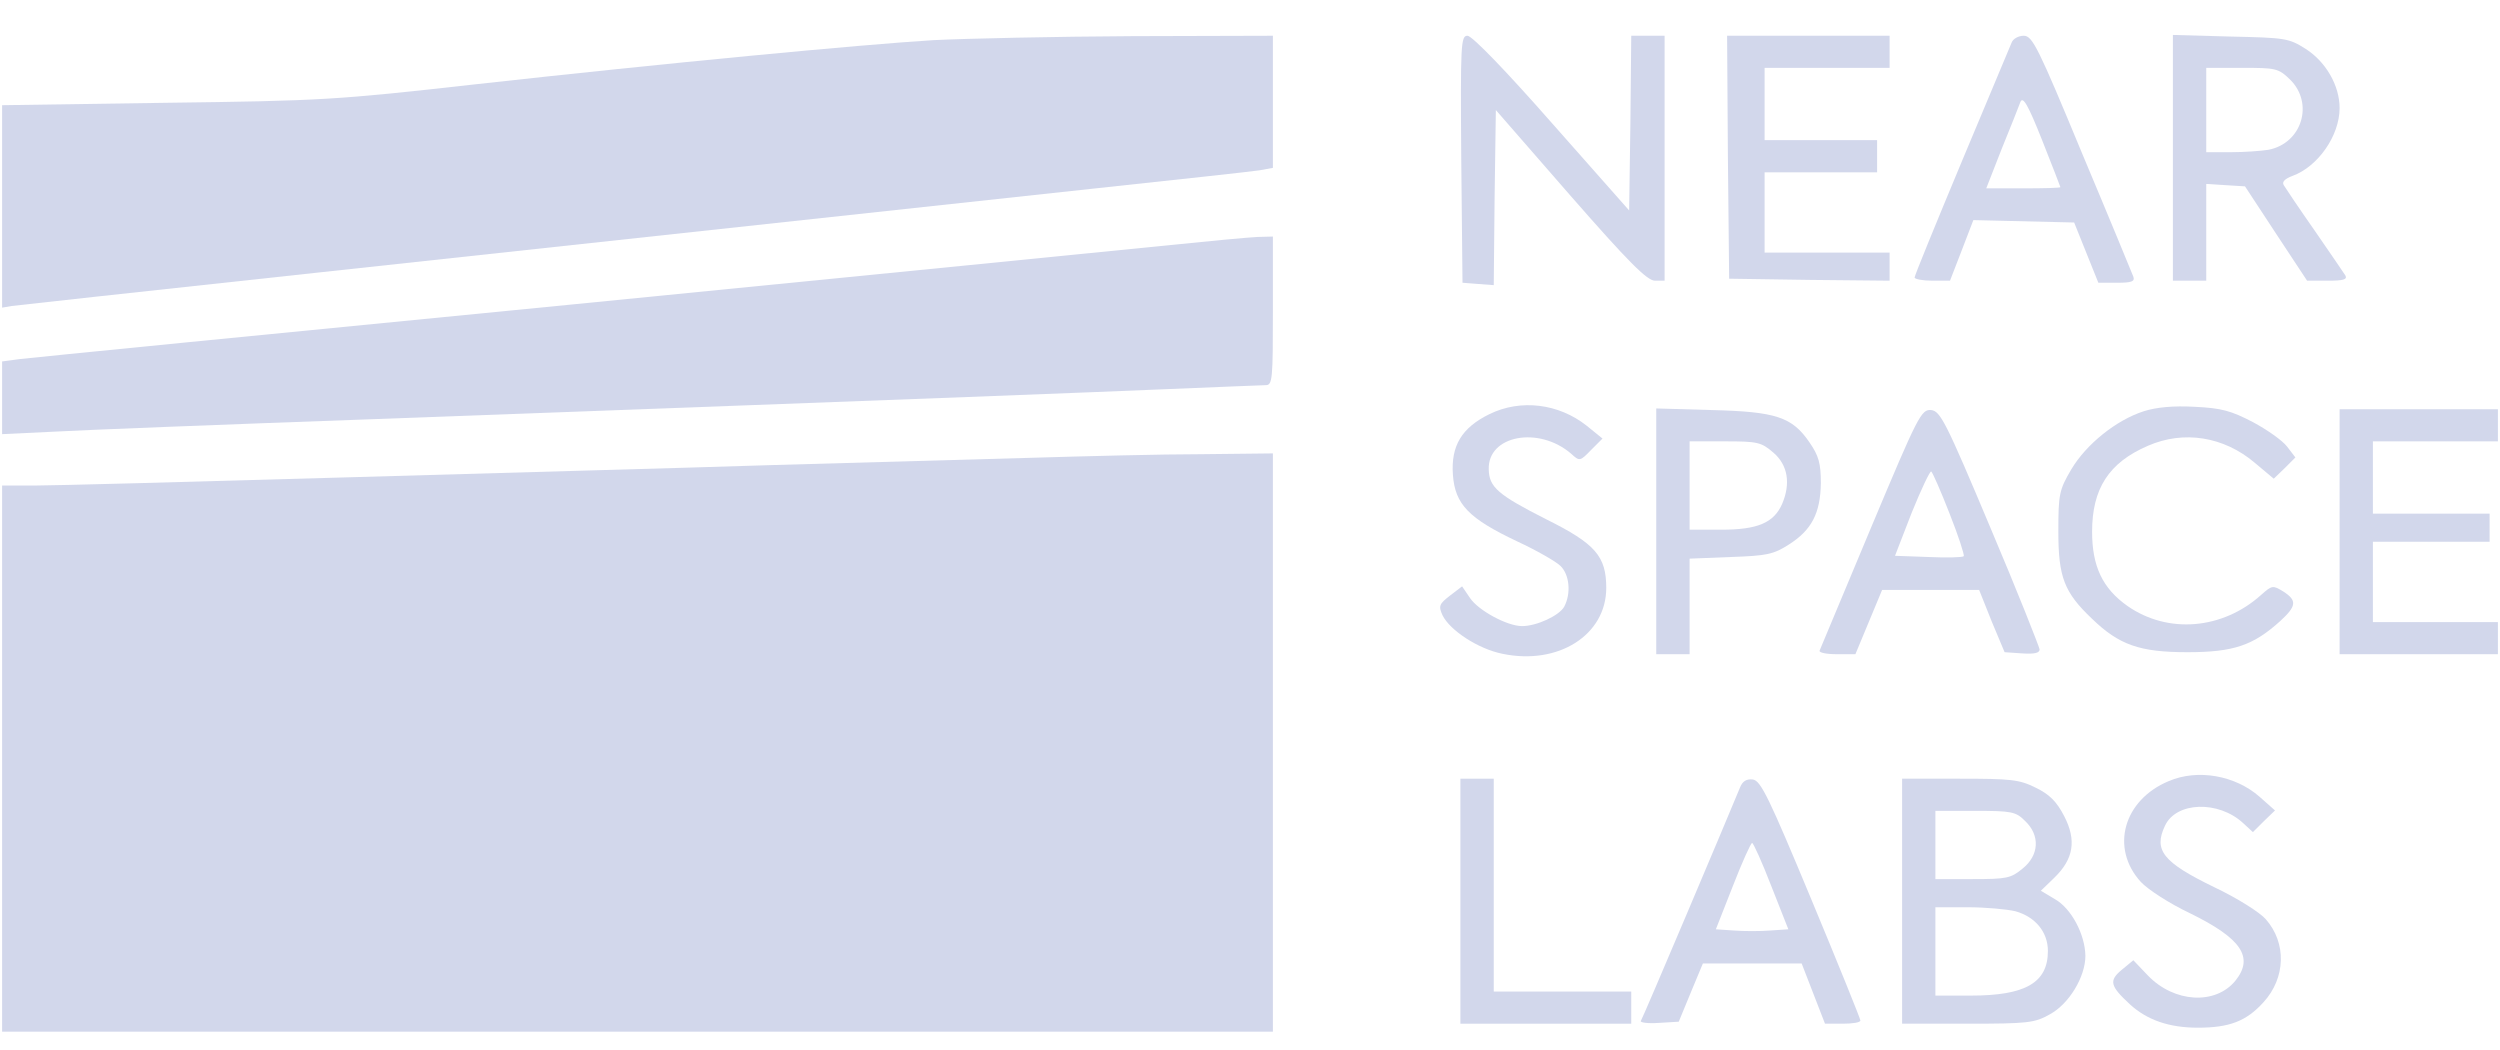 <svg width="50" height="21" viewBox="0 0 50 21" fill="none" xmlns="http://www.w3.org/2000/svg">
<path d="M18.667 0.803C17.217 0.892 13.333 1.261 9.5 1.687C6.717 2 6.433 2.016 3.308 2.056L0.042 2.104V6.153L0.233 6.12C0.383 6.096 9.158 5.149 21.917 3.767C23.567 3.59 25.042 3.43 25.192 3.406L25.458 3.357V0.715L22.65 0.723C21.1 0.731 19.308 0.771 18.667 0.803Z" fill="#D2D7EB"/>
<path d="M29.225 3.181L29.25 5.655L29.558 5.679L29.875 5.703L29.892 3.952L29.917 2.201L31.408 3.912C32.567 5.237 32.942 5.614 33.1 5.614H33.292V0.715H32.625L32.608 2.458L32.583 4.209L31.042 2.466C30.117 1.414 29.442 0.715 29.35 0.715C29.217 0.715 29.208 0.867 29.225 3.181Z" fill="#D2D7EB"/>
<path d="M34.558 3.14L34.583 5.574L36.192 5.598L37.792 5.614V5.052H35.292V3.446H37.542V2.803H35.292V1.357H37.792V0.715H34.542L34.558 3.14Z" fill="#D2D7EB"/>
<path d="M40.233 0.851C40.2 0.932 39.75 2.008 39.233 3.237C38.717 4.474 38.292 5.51 38.292 5.55C38.292 5.582 38.45 5.614 38.65 5.614H39L39.233 5.012L39.467 4.402L41.483 4.45L41.967 5.655H42.342C42.633 5.655 42.7 5.63 42.667 5.534C42.642 5.47 42.183 4.353 41.642 3.068C40.767 0.956 40.65 0.715 40.475 0.715C40.367 0.715 40.258 0.779 40.233 0.851ZM41.208 3.743C41.208 3.759 40.875 3.767 40.467 3.767H39.725L40.033 2.98C40.208 2.554 40.375 2.128 40.408 2.04C40.458 1.92 40.558 2.088 40.842 2.803C41.042 3.309 41.208 3.735 41.208 3.743Z" fill="#D2D7EB"/>
<path d="M43.458 5.614H44.125V3.679L44.508 3.703L44.9 3.727L45.517 4.667L46.142 5.614H46.558C46.867 5.614 46.95 5.59 46.908 5.51C46.875 5.462 46.6 5.052 46.292 4.61C45.983 4.169 45.708 3.759 45.675 3.703C45.633 3.638 45.7 3.574 45.85 3.518C46.358 3.333 46.792 2.715 46.792 2.161C46.792 1.711 46.517 1.237 46.117 0.98C45.775 0.763 45.708 0.755 44.608 0.731L43.458 0.699V5.614ZM45.8 1.59C46.283 2.064 46.042 2.867 45.367 2.996C45.217 3.02 44.883 3.044 44.617 3.044H44.125V1.357H44.842C45.517 1.357 45.567 1.365 45.8 1.59Z" fill="#D2D7EB"/>
<path d="M23.417 4.9C22.642 4.98 17.217 5.518 11.375 6.096C5.533 6.667 0.592 7.157 0.4 7.181L0.042 7.229V8.683L1.067 8.634C1.625 8.602 4.483 8.49 7.417 8.385C19.792 7.928 21.592 7.855 23.333 7.783C24.342 7.743 25.233 7.703 25.317 7.703C25.45 7.703 25.458 7.574 25.458 6.217V4.731L25.15 4.739C24.975 4.747 24.2 4.819 23.417 4.9Z" fill="#D2D7EB"/>
<path d="M29.792 8.281C29.233 8.554 29.017 8.916 29.058 9.494C29.1 10.088 29.375 10.369 30.342 10.827C30.725 11.004 31.117 11.229 31.208 11.317C31.392 11.494 31.425 11.871 31.283 12.136C31.183 12.313 30.733 12.522 30.442 12.522C30.142 12.522 29.567 12.209 29.4 11.96L29.242 11.727L29 11.912C28.783 12.08 28.767 12.12 28.85 12.305C29 12.61 29.567 12.98 30.05 13.076C31.167 13.309 32.125 12.699 32.125 11.759C32.125 11.124 31.908 10.875 30.925 10.386C29.958 9.896 29.783 9.743 29.775 9.389C29.75 8.707 30.775 8.514 31.425 9.076C31.592 9.229 31.6 9.229 31.825 8.996L32.05 8.771L31.733 8.514C31.175 8.072 30.417 7.976 29.792 8.281Z" fill="#D2D7EB"/>
<path d="M42.875 8.225C42.325 8.402 41.725 8.883 41.425 9.389C41.183 9.799 41.167 9.887 41.167 10.634C41.167 11.542 41.283 11.847 41.842 12.377C42.383 12.899 42.792 13.044 43.75 13.044C44.675 13.044 45.067 12.908 45.608 12.418C45.933 12.12 45.942 12.008 45.667 11.831C45.458 11.703 45.442 11.703 45.225 11.896C44.45 12.594 43.358 12.683 42.55 12.12C42.05 11.767 41.842 11.325 41.842 10.634C41.842 9.775 42.175 9.253 42.958 8.916C43.675 8.602 44.475 8.731 45.092 9.253L45.475 9.574L45.692 9.365L45.908 9.149L45.742 8.932C45.65 8.811 45.342 8.594 45.058 8.442C44.625 8.217 44.433 8.161 43.892 8.136C43.467 8.112 43.125 8.145 42.875 8.225Z" fill="#D2D7EB"/>
<path d="M33.125 13.084H33.792V11.173L34.617 11.14C35.342 11.116 35.475 11.084 35.775 10.892C36.233 10.602 36.408 10.265 36.417 9.663C36.417 9.269 36.375 9.116 36.192 8.851C35.842 8.337 35.517 8.233 34.233 8.201L33.125 8.169V13.084ZM35.467 9.052C35.758 9.301 35.817 9.671 35.642 10.08C35.475 10.458 35.15 10.594 34.425 10.594H33.792V8.827H34.5C35.15 8.827 35.225 8.843 35.467 9.052Z" fill="#D2D7EB"/>
<path d="M37.417 10.562C36.867 11.871 36.408 12.98 36.392 13.012C36.375 13.052 36.525 13.084 36.733 13.084H37.108L37.642 11.799H39.583L39.833 12.426L40.092 13.044L40.442 13.068C40.692 13.084 40.792 13.06 40.792 12.988C40.783 12.932 40.35 11.831 39.808 10.554C38.917 8.434 38.808 8.225 38.625 8.201C38.425 8.185 38.367 8.297 37.417 10.562ZM38.992 10.273C39.167 10.715 39.292 11.1 39.275 11.124C39.25 11.149 38.933 11.157 38.567 11.14L37.9 11.116L38.233 10.257C38.425 9.783 38.6 9.414 38.625 9.43C38.65 9.446 38.817 9.823 38.992 10.273Z" fill="#D2D7EB"/>
<path d="M46.792 13.084H49.958V12.442H47.458V10.835H49.792V10.273H47.458V8.827H49.958V8.185H46.792V13.084Z" fill="#D2D7EB"/>
<path d="M20.583 9.157C19.483 9.189 17.175 9.253 15.458 9.301C13.742 9.357 9.858 9.462 6.833 9.55C3.808 9.638 1.042 9.711 0.692 9.711H0.042V20.634H25.458V9.068L24.025 9.084C23.233 9.084 21.683 9.124 20.583 9.157Z" fill="#D2D7EB"/>
<path d="M43.375 15.622C42.467 16 42.2 16.964 42.817 17.639C42.958 17.791 43.392 18.072 43.8 18.265C44.833 18.771 45.083 19.148 44.708 19.614C44.308 20.104 43.483 20.056 42.958 19.51L42.667 19.205L42.433 19.398C42.175 19.614 42.2 19.719 42.6 20.088C42.942 20.401 43.383 20.554 43.958 20.554C44.583 20.554 44.925 20.426 45.267 20.048C45.717 19.558 45.733 18.859 45.317 18.386C45.2 18.249 44.742 17.96 44.283 17.743C43.258 17.245 43.067 17.004 43.3 16.514C43.525 16.032 44.367 16.008 44.858 16.458L45.058 16.642L45.275 16.426L45.5 16.209L45.192 15.936C44.708 15.51 43.958 15.373 43.375 15.622Z" fill="#D2D7EB"/>
<path d="M29.208 20.474H32.625V19.831H29.875V15.574H29.208V20.474Z" fill="#D2D7EB"/>
<path d="M34.8 15.751C34.533 16.401 32.858 20.361 32.817 20.418C32.792 20.45 32.958 20.474 33.175 20.458L33.575 20.434L33.817 19.847L34.058 19.269H36.033L36.5 20.474H36.858C37.05 20.474 37.208 20.45 37.208 20.41C37.208 20.377 36.767 19.285 36.225 17.984C35.383 15.96 35.217 15.614 35.058 15.59C34.933 15.574 34.85 15.622 34.8 15.751ZM35.425 17.719L35.767 18.586L35.408 18.61C35.208 18.626 34.875 18.626 34.675 18.61L34.317 18.586L34.658 17.719C34.842 17.245 35.017 16.859 35.042 16.859C35.067 16.859 35.242 17.245 35.425 17.719Z" fill="#D2D7EB"/>
<path d="M38.042 20.474H39.358C40.558 20.474 40.692 20.458 40.992 20.289C41.383 20.08 41.708 19.534 41.708 19.116C41.7 18.683 41.425 18.169 41.1 17.984L40.817 17.815L41.083 17.558C41.475 17.181 41.533 16.803 41.283 16.321C41.133 16.032 40.992 15.887 40.708 15.751C40.383 15.59 40.217 15.574 39.192 15.574H38.042V20.474ZM40.5 16.418C40.808 16.707 40.783 17.108 40.45 17.373C40.217 17.566 40.133 17.582 39.45 17.582H38.708V16.217H39.5C40.233 16.217 40.317 16.233 40.5 16.418ZM40.308 18.225C40.708 18.337 40.958 18.642 40.958 19.02C40.958 19.655 40.508 19.912 39.417 19.912H38.708V18.145H39.358C39.708 18.145 40.142 18.185 40.308 18.225Z" fill="#D2D7EB"/>
</svg>
